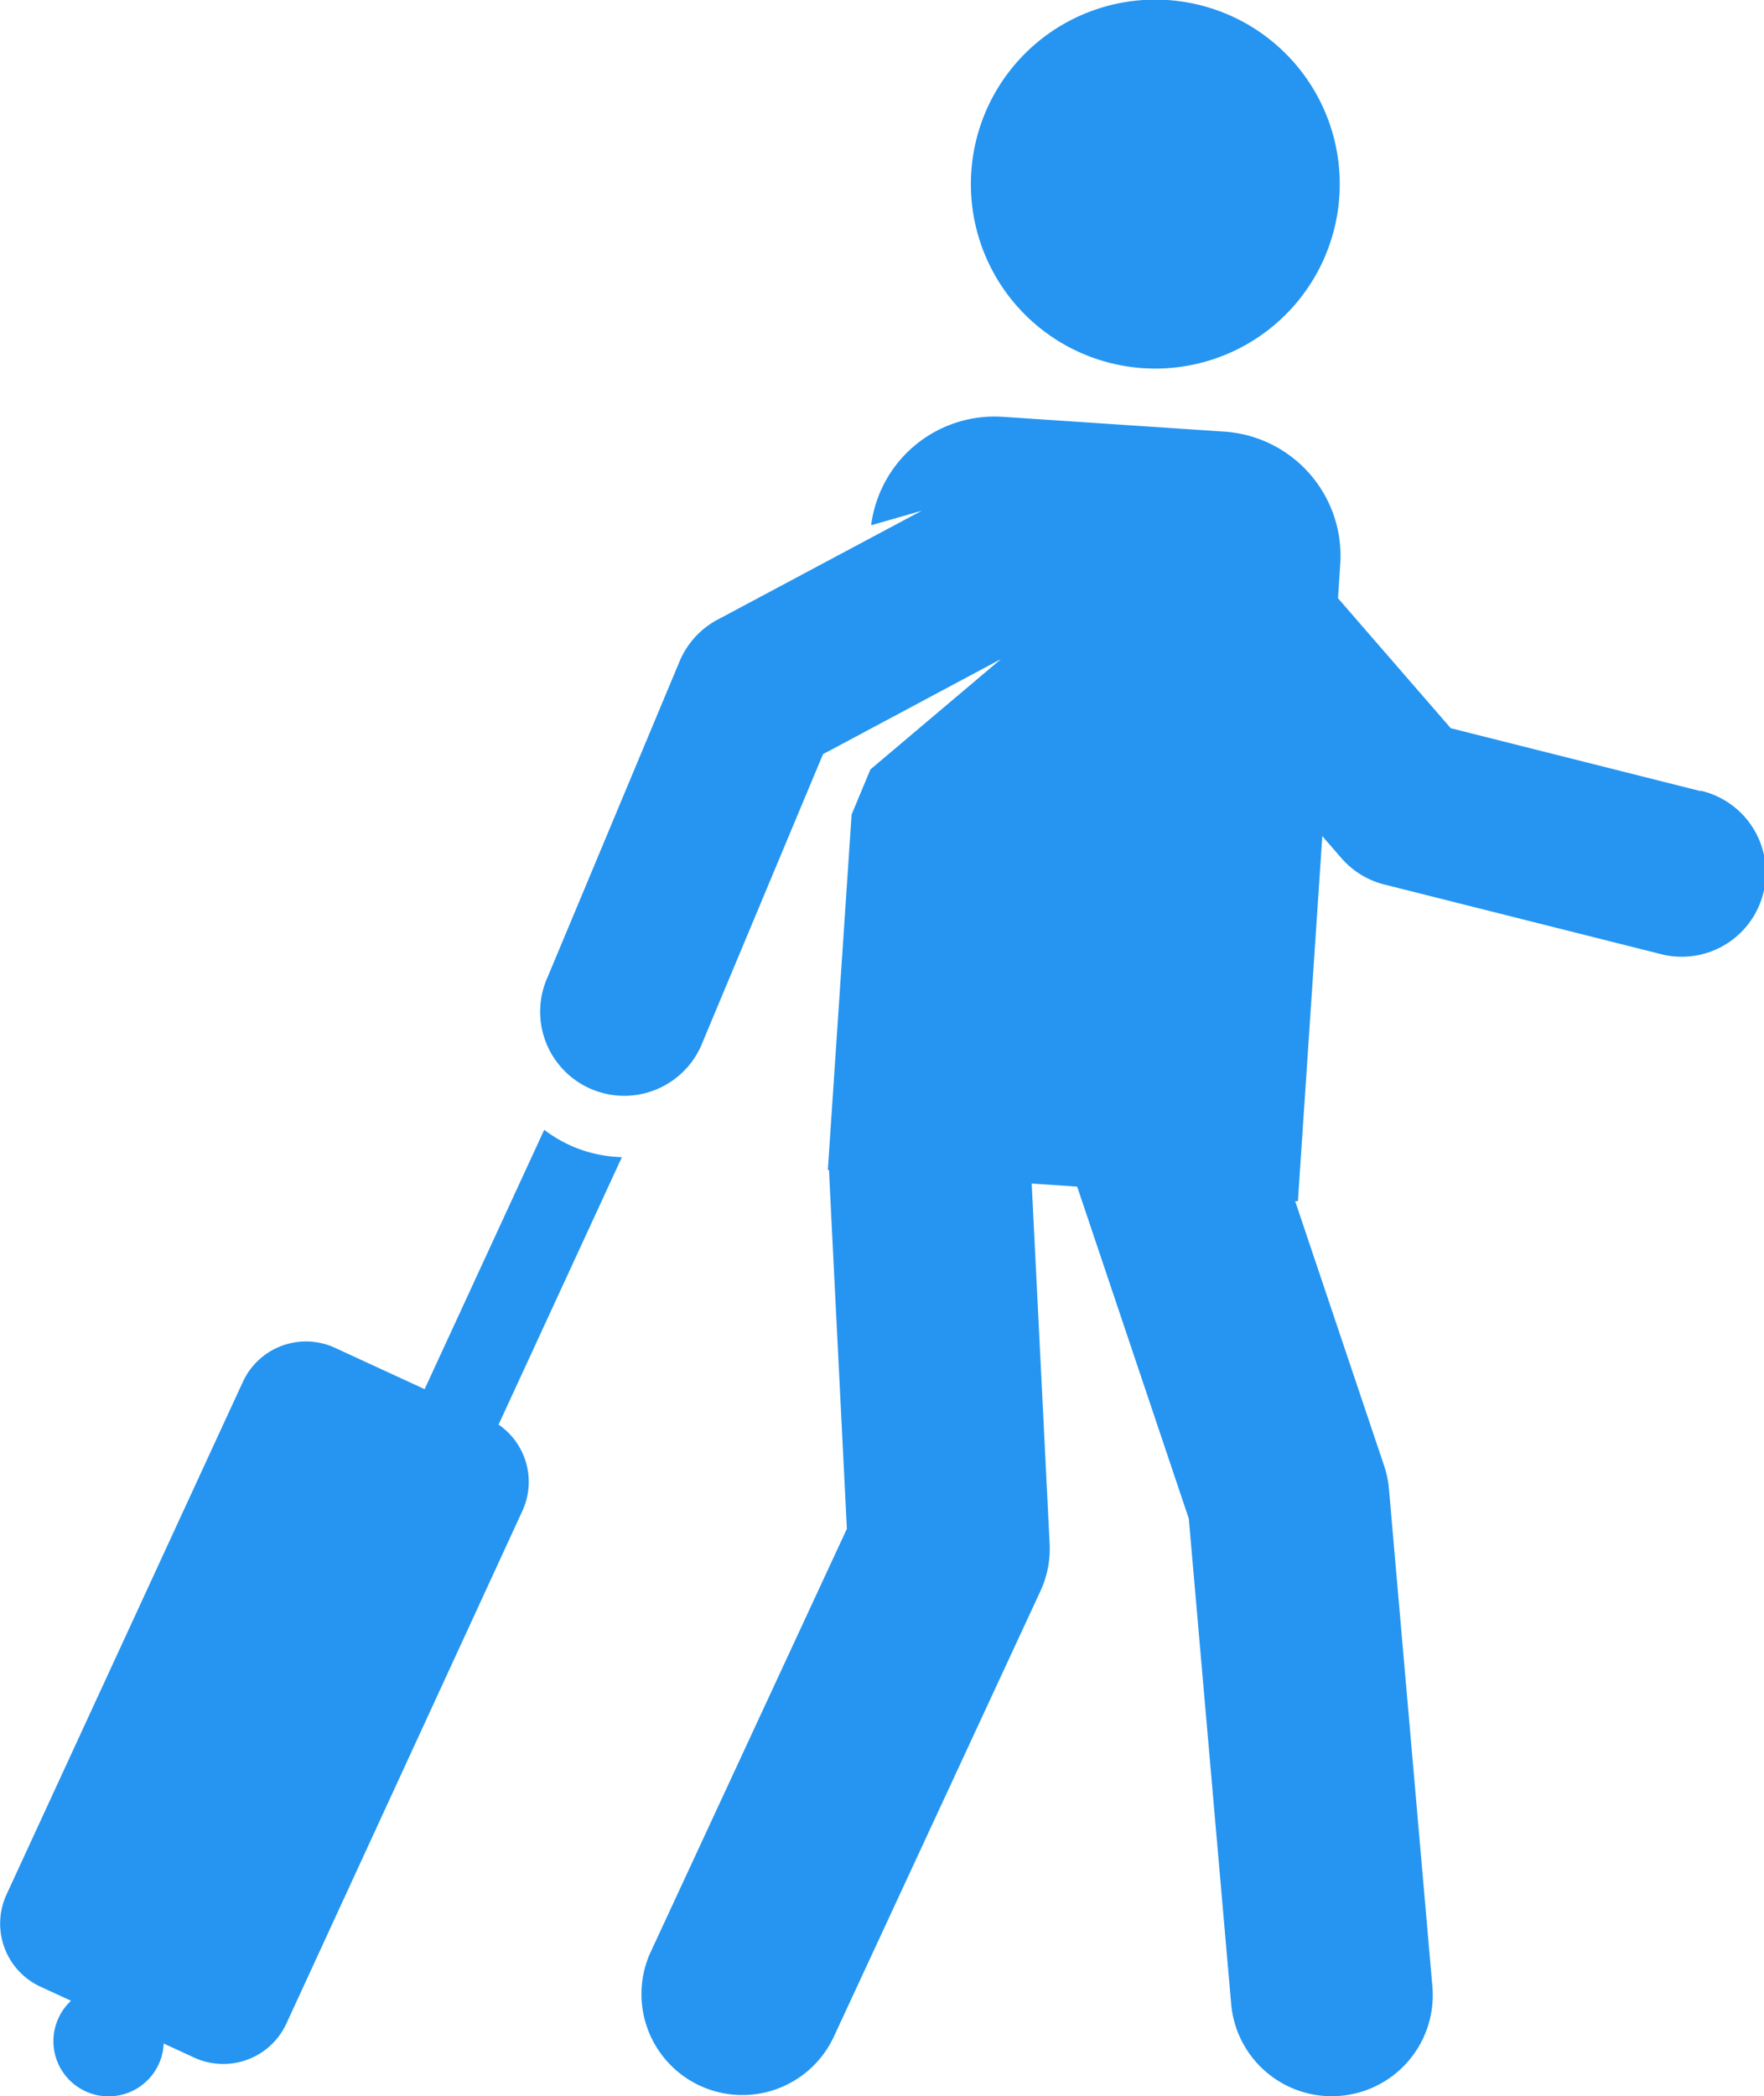 <svg xmlns="http://www.w3.org/2000/svg" width="42.082" height="50" viewBox="0 0 42.082 50">
  <g id="passenger" transform="translate(-40.538)">
    <path id="Path_24" data-name="Path 24" d="M281.808,8.781A4.4,4.4,0,1,0,277.716,4.1,4.4,4.4,0,0,0,281.808,8.781Z" transform="translate(-214.007 0)" fill="#2595f1"/>
    <path id="Path_25" data-name="Path 25" d="M54.221,276.352a3.2,3.2,0,0,1-.7-.406l-2.853,6.186-2.136-.985a1.657,1.657,0,0,0-2.2.811l-5.638,12.227a1.658,1.658,0,0,0,.811,2.2l.727.335a1.316,1.316,0,1,0,2.211,1.02l.727.335a1.658,1.658,0,0,0,2.2-.811L53,285.036a1.657,1.657,0,0,0-.568-2.059l2.942-6.379A3.183,3.183,0,0,1,54.221,276.352Z" transform="translate(0 -248.998)" fill="#2595f1"/>
    <path id="Path_26" data-name="Path 26" d="M200.365,110.675l-5.957-1.5-2.69-3.1.054-.813a2.969,2.969,0,0,0-2.765-3.161l-5.283-.353a2.969,2.969,0,0,0-3.143,2.587l1.207-.347-4.875,2.6a2.006,2.006,0,0,0-.905,1l-3.145,7.523a2.006,2.006,0,1,0,3.7,1.547l2.87-6.864,4.246-2.268-3.115,2.632-.449,1.075-.567,8.48.029,0c0,.1.287,5.773.425,8.558l-4.689,10.112a2.407,2.407,0,0,0,4.367,2.025l4.939-10.651a2.406,2.406,0,0,0,.22-1.132l-.428-8.589,1.085.073,2.663,7.919,1.011,11.577a2.407,2.407,0,0,0,4.8-.419l-1.036-11.863a2.41,2.41,0,0,0-.116-.558l-2.122-6.31.066,0,.582-8.706.455.524a2,2,0,0,0,1.025.63l6.569,1.653a2.006,2.006,0,1,0,.979-3.89Z" transform="translate(-119.261 -91.806)" fill="#2595f1"/>
  </g>
</svg>
